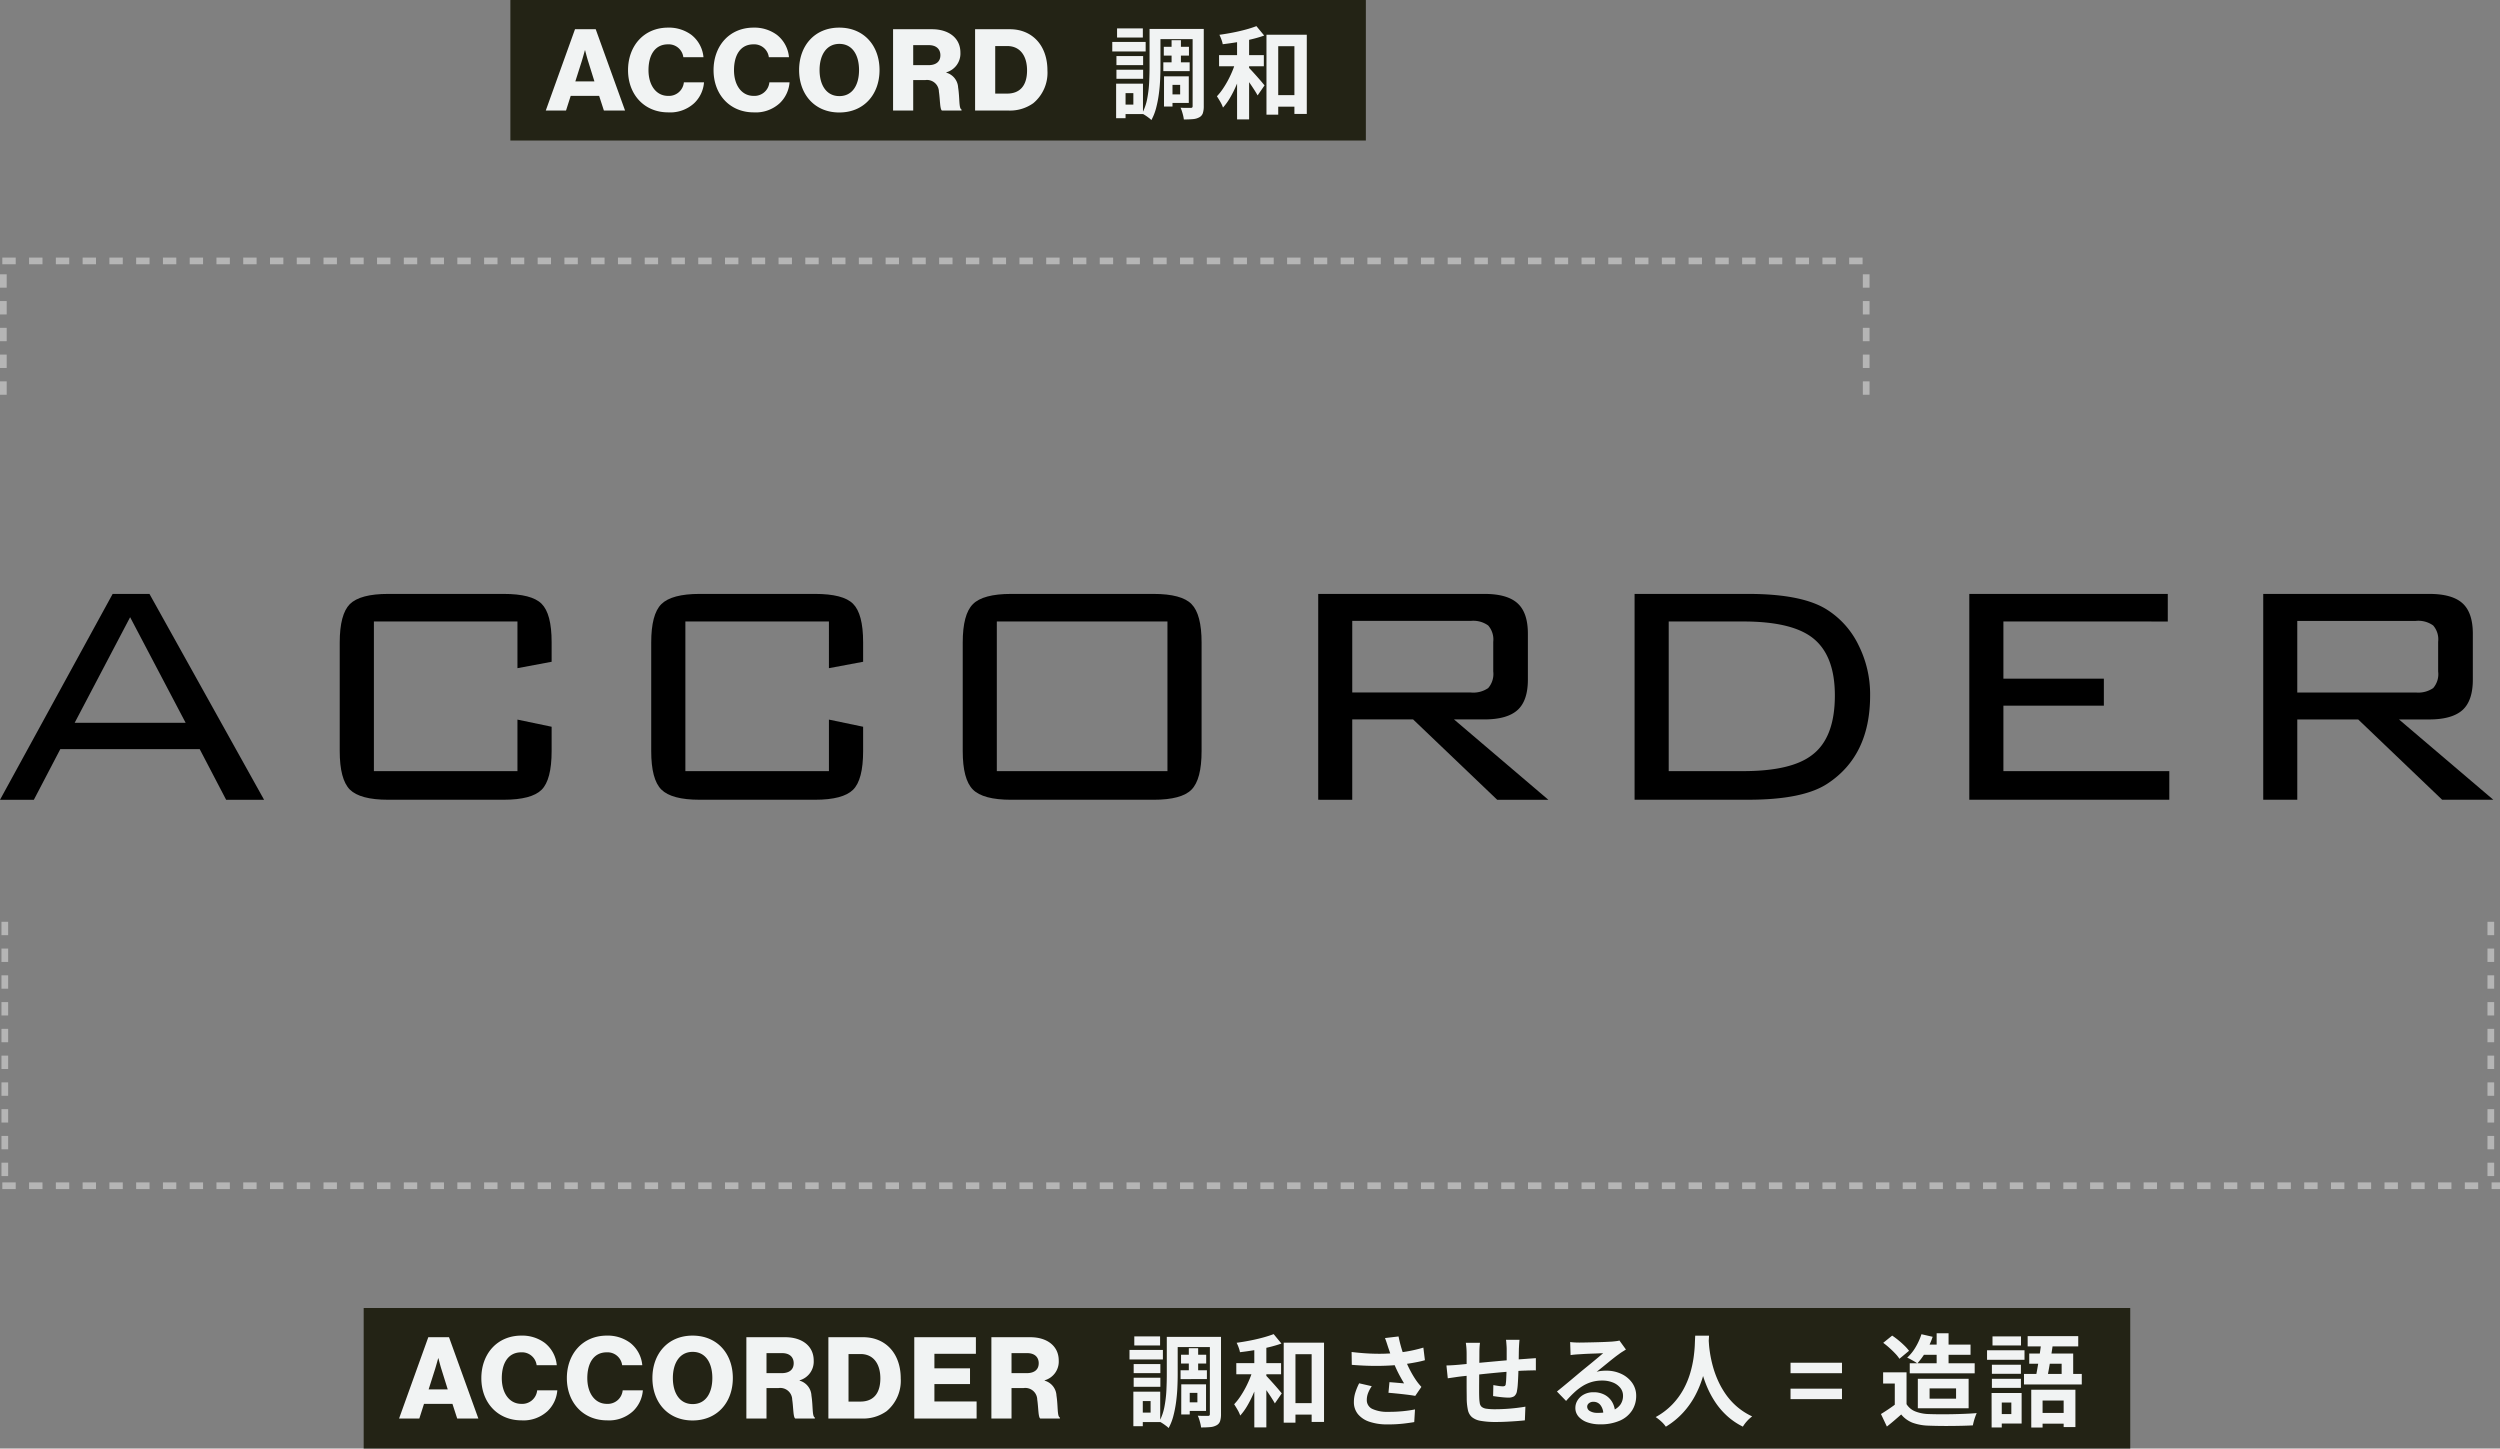<svg xmlns="http://www.w3.org/2000/svg" width="373.606" height="216.468" viewBox="0 0 373.606 216.468">
  <rect x="0" y="0" width="373.606" height="216.468" fill="#808080" stroke="none"/>
  <g id="グループ_170495" data-name="グループ 170495" transform="translate(-979.652 -5089.271)">
    <g id="グループ_170478" data-name="グループ 170478" transform="translate(17.924 -250.771)">
      <rect id="長方形_31719" data-name="長方形 31719" width="127.845" height="21" transform="translate(1038 5340.043)" fill="#232315"/>
      <path id="パス_1299673" data-name="パス 1299673" d="M-.017,0H3.009l.7-2.193h4.25L8.67,0h3.162L7.446-12.155H4.352ZM4.4-4.352l.935-2.941c.2-.629.493-1.717.493-1.717h.034s.272,1.088.476,1.717l.918,2.941ZM18.275.272a5.3,5.3,0,0,0,3.893-1.377A4.79,4.79,0,0,0,23.63-4.216H20.621a2.237,2.237,0,0,1-2.363,2.023c-1.8,0-2.924-1.615-2.924-3.842,0-2.21.935-3.859,2.907-3.859a2.2,2.2,0,0,1,2.3,1.921h3.009a4.768,4.768,0,0,0-1.819-3.349,5.656,5.656,0,0,0-3.468-1.071c-3.621,0-5.984,2.737-5.984,6.358C12.274-2.4,14.7.272,18.275.272Zm12.784,0a5.3,5.3,0,0,0,3.893-1.377,4.79,4.79,0,0,0,1.462-3.111H33.4a2.237,2.237,0,0,1-2.363,2.023c-1.8,0-2.924-1.615-2.924-3.842,0-2.21.935-3.859,2.907-3.859a2.2,2.2,0,0,1,2.3,1.921h3.009a4.768,4.768,0,0,0-1.819-3.349,5.656,5.656,0,0,0-3.468-1.071c-3.621,0-5.984,2.737-5.984,6.358C25.058-2.4,27.489.272,31.059.272Zm12.8-2.431C41.9-2.159,40.9-3.842,40.9-6.052s1-3.91,2.958-3.91c1.972,0,2.941,1.7,2.941,3.91S45.832-2.159,43.86-2.159ZM43.843.289c3.689,0,6.018-2.7,6.018-6.341s-2.329-6.341-6.018-6.341c-3.672,0-6,2.7-6,6.341S40.171.289,43.843.289ZM51.884,0h3.009V-4.556h1.819a1.783,1.783,0,0,1,2.023,1.734c.187,1.207.136,2.635.459,2.822h2.924V-.153c-.425-.153-.255-1.683-.51-3.281A2.435,2.435,0,0,0,59.84-5.661v-.051a2.91,2.91,0,0,0,2.108-2.941c0-2.261-1.836-3.5-4.25-3.5H51.884Zm3.009-6.783V-9.775h2.329c1.156,0,1.734.629,1.734,1.513,0,.918-.612,1.479-1.8,1.479ZM67.15-2.533V-9.639h1.8c1.887,0,2.958,1.428,2.958,3.638,0,2.227-1.02,3.468-2.992,3.468ZM64.141,0h5a6,6,0,0,0,3.706-1.105A5.911,5.911,0,0,0,74.953-6c0-3.723-2.261-6.154-5.627-6.154H64.141Z" transform="translate(1043.306 5356.563)" fill="#f1f3f3"/>
      <path id="パス_1299674" data-name="パス 1299674" d="M8.149-9.531h3.76v1.316H8.149ZM8.08-7.209h3.934v1.316H8.08Zm1.232-3.3h1.395v4.076H9.312ZM6.9-12.2h6.21v1.523H6.9ZM8.884-5.115h3v3.979h-3V-2.417h1.709V-3.838H8.884Zm-.7,0H9.448v4.51H8.179ZM12.458-12.2h1.664V-.664A3.365,3.365,0,0,1,13.987.384,1.083,1.083,0,0,1,13.469,1a2.277,2.277,0,0,1-.945.278q-.564.054-1.379.054a4.792,4.792,0,0,0-.1-.558q-.077-.322-.177-.64a4.166,4.166,0,0,0-.216-.557q.469.027.925.027t.62,0A.289.289,0,0,0,12.4-.465a.327.327,0,0,0,.056-.22Zm-6.437,0H7.649v5.625q0,.893-.047,1.944T7.413-2.5a17.125,17.125,0,0,1-.407,2.1,7.809,7.809,0,0,1-.713,1.822,2.721,2.721,0,0,0-.4-.343Q5.636.88,5.362.706A4.379,4.379,0,0,0,4.9.444a7.633,7.633,0,0,0,.767-2.2,17.411,17.411,0,0,0,.295-2.48q.059-1.257.059-2.335ZM1.071-8.144H5.06v1.359H1.071Zm.093-4.131H5.018v1.359H1.164ZM1.071-6.1H5.06v1.359H1.071ZM.448-10.252H5.438v1.421H.448ZM1.893-4.015H5.037V.525H1.893V-.885H3.6V-2.606h-1.7Zm-.869,0H2.434V1.141H1.024ZM24.14-2.3h4.491V-.583H24.14Zm-.648-9.034h6.026V.509H27.667V-9.617H25.249V.614H23.492Zm-4.394.076h1.8V1.324H19.1ZM16.406-8.277H23.1v1.664h-6.69Zm2.575.635,1.2.407q-.238.91-.57,1.867T18.867-3.5a15.958,15.958,0,0,1-.881,1.7,8.508,8.508,0,0,1-.991,1.355,4.707,4.707,0,0,0-.407-.871q-.277-.477-.5-.818a8.686,8.686,0,0,0,.906-1.141,14.41,14.41,0,0,0,.821-1.385,15.328,15.328,0,0,0,.684-1.5A13.257,13.257,0,0,0,18.981-7.643Zm3.009-4.973,1.164,1.41a19.828,19.828,0,0,1-1.931.56q-1.051.252-2.147.432t-2.119.3a4.075,4.075,0,0,0-.2-.707,6.035,6.035,0,0,0-.3-.7q.985-.135,2-.333t1.93-.448A16.623,16.623,0,0,0,21.99-12.616ZM20.738-6.525q.138.127.4.408t.57.624q.31.342.614.689t.539.63l.343.413-1.035,1.5q-.192-.349-.487-.81t-.628-.946q-.332-.486-.643-.918t-.529-.724Z" transform="translate(1127.5 5356.563)" fill="#f1f3f3"/>
    </g>
    <path id="パス_1299647" data-name="パス 1299647" d="M99.765,39.9,116.6,9.133h5.5L139.23,39.9H133.56l-3.952-7.573h-20.83L104.824,39.9Zm11.159-11.51h16.581l-8.294-15.777Z" transform="translate(879.887 5168.894)"/>
    <path id="パス_1299648" data-name="パス 1299648" d="M166.176,13.251H144.724V35.615h21.452v-7.7l5.108,1.068v3.636c0,2.869-.51,4.8-1.5,5.783s-2.881,1.491-5.673,1.491h-17.26c-2.8,0-4.694-.512-5.724-1.521-1-1.022-1.511-2.925-1.511-5.759V16.41c0-2.832.513-4.744,1.511-5.753,1.031-1.013,2.928-1.524,5.724-1.524h17.26c2.793,0,4.679.482,5.673,1.473s1.5,2.879,1.5,5.743v2.924l-5.108.958Z" transform="translate(890.805 5168.894)"/>
    <path id="パス_1299649" data-name="パス 1299649" d="M202.711,13.251H181.258V35.615h21.453v-7.7l5.11,1.068v3.636c0,2.869-.507,4.8-1.508,5.783s-2.882,1.491-5.673,1.491H183.387c-2.8,0-4.7-.512-5.715-1.521s-1.519-2.925-1.519-5.759V16.41c0-2.832.5-4.744,1.519-5.753s2.919-1.524,5.715-1.524H200.64c2.791,0,4.681.482,5.673,1.473s1.508,2.879,1.508,5.743v2.924l-5.11.958Z" transform="translate(900.818 5168.894)"/>
    <path id="パス_1299650" data-name="パス 1299650" d="M212.692,16.409c0-2.831.507-4.743,1.525-5.752,1-1.013,2.919-1.525,5.706-1.525h21.285c2.794,0,4.706.512,5.68,1.525.994,1.009,1.5,2.921,1.5,5.752V32.615c0,2.833-.5,4.737-1.5,5.759-.973,1.009-2.886,1.521-5.68,1.521H219.923c-2.788,0-4.706-.512-5.706-1.521-1.018-1.022-1.525-2.925-1.525-5.759Zm5.095,19.206h25.5V13.251h-25.5Z" transform="translate(910.832 5168.895)"/>
    <path id="パス_1299651" data-name="パス 1299651" d="M254.392,39.895V9.132H279.23c2.259,0,3.909.46,4.946,1.4s1.548,2.449,1.548,4.555v6.853c0,2.089-.515,3.617-1.548,4.548s-2.687,1.4-4.946,1.4h-4.547l14.1,12.01H281.14l-12.57-12.01h-9.094v12.01ZM277.2,13.164H259.477v10.7H277.2a3.927,3.927,0,0,0,2.59-.659,3.2,3.2,0,0,0,.759-2.481V16.289a3.17,3.17,0,0,0-.759-2.441,3.8,3.8,0,0,0-2.59-.684" transform="translate(922.258 5168.895)"/>
    <path id="パス_1299652" data-name="パス 1299652" d="M308.475,9.133q8.132,0,11.824,2.382a12.89,12.89,0,0,1,4.686,5.31,16.368,16.368,0,0,1,1.714,7.5q0,9-6.4,13.175-3.641,2.393-11.824,2.391H291.5V9.133Zm-.743,4.118H296.6V35.615h11.128q7.174,0,10.284-2.4c2.283-1.71,3.418-4.687,3.418-8.907q0-6.1-3.418-8.677c-2.109-1.59-5.545-2.379-10.284-2.379" transform="translate(932.428 5168.894)"/>
    <path id="パス_1299653" data-name="パス 1299653" d="M330.763,39.895V9.132h29.662v4.125l-24.566-.006V21.8h15.013v4.032H335.859v9.782h24.794v4.281Z" transform="translate(943.186 5168.893)"/>
    <path id="パス_1299654" data-name="パス 1299654" d="M365.242,39.895V9.132h24.819c2.273,0,3.933.466,4.961,1.4s1.543,2.449,1.543,4.558v6.849q0,3.149-1.543,4.548c-1.028.922-2.688,1.405-4.961,1.405h-4.532l14.095,12h-7.645l-12.549-12h-9.1v12Zm22.805-26.73H370.329v10.7h17.718a3.943,3.943,0,0,0,2.591-.659,3.162,3.162,0,0,0,.743-2.481V16.289a3.157,3.157,0,0,0-.743-2.441,3.816,3.816,0,0,0-2.591-.684" transform="translate(952.633 5168.895)"/>
    <path id="パス_1299655" data-name="パス 1299655" d="M2047-15313.422h279.691" transform="translate(-1067 20441.686)" fill="none" stroke="#b5b5b5" stroke-width="1" stroke-dasharray="2 2"/>
    <path id="パス_1299656" data-name="パス 1299656" d="M2047-15289.724v-20" transform="translate(-1066.848 20437.986)" fill="none" stroke="#b5b5b5" stroke-width="1" stroke-dasharray="2 2"/>
    <path id="パス_1299657" data-name="パス 1299657" d="M2047-15289.724v-20" transform="translate(-788.461 20437.986)" fill="none" stroke="#b5b5b5" stroke-width="1" stroke-dasharray="2 2"/>
    <path id="パス_1299658" data-name="パス 1299658" d="M2047-15313.422h373.258" transform="translate(-1067 20579.893)" fill="none" stroke="#b5b5b5" stroke-width="1" stroke-dasharray="2 2"/>
    <path id="パス_1299660" data-name="パス 1299660" d="M2047-15309.724v39.762" transform="translate(-1066.629 20536.75)" fill="none" stroke="#b5b5b5" stroke-width="1" stroke-dasharray="2 2"/>
    <path id="パス_1299659" data-name="パス 1299659" d="M2047-15309.724v39.762" transform="translate(-695.113 20536.75)" fill="none" stroke="#b5b5b5" stroke-width="1" stroke-dasharray="2 2"/>
    <rect id="長方形_31718" data-name="長方形 31718" width="264" height="21" transform="translate(1034 5284.739)" fill="#232315"/>
    <path id="パス_1299672" data-name="パス 1299672" d="M-.017,0H3.009l.7-2.193h4.25L8.67,0h3.162L7.446-12.155H4.352ZM4.4-4.352l.935-2.941c.2-.629.493-1.717.493-1.717h.034s.272,1.088.476,1.717l.918,2.941ZM18.275.272a5.3,5.3,0,0,0,3.893-1.377A4.79,4.79,0,0,0,23.63-4.216H20.621a2.237,2.237,0,0,1-2.363,2.023c-1.8,0-2.924-1.615-2.924-3.842,0-2.21.935-3.859,2.907-3.859a2.2,2.2,0,0,1,2.3,1.921h3.009a4.768,4.768,0,0,0-1.819-3.349,5.656,5.656,0,0,0-3.468-1.071c-3.621,0-5.984,2.737-5.984,6.358C12.274-2.4,14.7.272,18.275.272Zm12.784,0a5.3,5.3,0,0,0,3.893-1.377,4.79,4.79,0,0,0,1.462-3.111H33.4a2.237,2.237,0,0,1-2.363,2.023c-1.8,0-2.924-1.615-2.924-3.842,0-2.21.935-3.859,2.907-3.859a2.2,2.2,0,0,1,2.3,1.921h3.009a4.768,4.768,0,0,0-1.819-3.349,5.656,5.656,0,0,0-3.468-1.071c-3.621,0-5.984,2.737-5.984,6.358C25.058-2.4,27.489.272,31.059.272Zm12.8-2.431C41.9-2.159,40.9-3.842,40.9-6.052s1-3.91,2.958-3.91c1.972,0,2.941,1.7,2.941,3.91S45.832-2.159,43.86-2.159ZM43.843.289c3.689,0,6.018-2.7,6.018-6.341s-2.329-6.341-6.018-6.341c-3.672,0-6,2.7-6,6.341S40.171.289,43.843.289ZM51.884,0h3.009V-4.556h1.819a1.783,1.783,0,0,1,2.023,1.734c.187,1.207.136,2.635.459,2.822h2.924V-.153c-.425-.153-.255-1.683-.51-3.281A2.435,2.435,0,0,0,59.84-5.661v-.051a2.91,2.91,0,0,0,2.108-2.941c0-2.261-1.836-3.5-4.25-3.5H51.884Zm3.009-6.783V-9.775h2.329c1.156,0,1.734.629,1.734,1.513,0,.918-.612,1.479-1.8,1.479ZM67.15-2.533V-9.639h1.8c1.887,0,2.958,1.428,2.958,3.638,0,2.227-1.02,3.468-2.992,3.468ZM64.141,0h5a6,6,0,0,0,3.706-1.105A5.911,5.911,0,0,0,74.953-6c0-3.723-2.261-6.154-5.627-6.154H64.141ZM76.976,0h9.316V-2.55H79.985v-2.6h5.321V-7.5H79.985V-9.673h6.2v-2.482H76.976ZM88.5,0h3.009V-4.556H93.33a1.783,1.783,0,0,1,2.023,1.734c.187,1.207.136,2.635.459,2.822h2.924V-.153c-.425-.153-.255-1.683-.51-3.281a2.435,2.435,0,0,0-1.768-2.227v-.051a2.91,2.91,0,0,0,2.108-2.941c0-2.261-1.836-3.5-4.25-3.5H88.5Zm3.009-6.783V-9.775H93.84c1.156,0,1.734.629,1.734,1.513,0,.918-.612,1.479-1.8,1.479Z" transform="translate(1039.307 5301.26)" fill="#f1f3f3"/>
    <path id="パス_1299671" data-name="パス 1299671" d="M8.149-9.531h3.76v1.316H8.149ZM8.08-7.209h3.934v1.316H8.08Zm1.232-3.3h1.395v4.076H9.312ZM6.9-12.2h6.21v1.523H6.9ZM8.884-5.115h3v3.979h-3V-2.417h1.709V-3.838H8.884Zm-.7,0H9.448v4.51H8.179ZM12.458-12.2h1.664V-.664A3.365,3.365,0,0,1,13.987.384,1.083,1.083,0,0,1,13.469,1a2.277,2.277,0,0,1-.945.278q-.564.054-1.379.054a4.792,4.792,0,0,0-.1-.558q-.077-.322-.177-.64a4.166,4.166,0,0,0-.216-.557q.469.027.925.027t.62,0A.289.289,0,0,0,12.4-.465a.327.327,0,0,0,.056-.22Zm-6.437,0H7.649v5.625q0,.893-.047,1.944T7.413-2.5a17.125,17.125,0,0,1-.407,2.1,7.809,7.809,0,0,1-.713,1.822,2.721,2.721,0,0,0-.4-.343Q5.636.88,5.362.706A4.379,4.379,0,0,0,4.9.444a7.633,7.633,0,0,0,.767-2.2,17.411,17.411,0,0,0,.295-2.48q.059-1.257.059-2.335ZM1.071-8.144H5.06v1.359H1.071Zm.093-4.131H5.018v1.359H1.164ZM1.071-6.1H5.06v1.359H1.071ZM.448-10.252H5.438v1.421H.448ZM1.893-4.015H5.037V.525H1.893V-.885H3.6V-2.606h-1.7Zm-.869,0H2.434V1.141H1.024ZM24.14-2.3h4.491V-.583H24.14Zm-.648-9.034h6.026V.509H27.667V-9.617H25.249V.614H23.492Zm-4.394.076h1.8V1.324H19.1ZM16.406-8.277H23.1v1.664h-6.69Zm2.575.635,1.2.407q-.238.91-.57,1.867T18.867-3.5a15.958,15.958,0,0,1-.881,1.7,8.508,8.508,0,0,1-.991,1.355,4.707,4.707,0,0,0-.407-.871q-.277-.477-.5-.818a8.686,8.686,0,0,0,.906-1.141,14.41,14.41,0,0,0,.821-1.385,15.328,15.328,0,0,0,.684-1.5A13.257,13.257,0,0,0,18.981-7.643Zm3.009-4.973,1.164,1.41a19.828,19.828,0,0,1-1.931.56q-1.051.252-2.147.432t-2.119.3a4.075,4.075,0,0,0-.2-.707,6.035,6.035,0,0,0-.3-.7q.985-.135,2-.333t1.93-.448A16.623,16.623,0,0,0,21.99-12.616ZM20.738-6.525q.138.127.4.408t.57.624q.31.342.614.689t.539.63l.343.413-1.035,1.5q-.192-.349-.487-.81t-.628-.946q-.332-.486-.643-.918t-.529-.724ZM39.1-10.643q-.083-.26-.205-.634t-.267-.751l2.026-.239q.112.578.263,1.153t.331,1.124q.18.548.357,1.032a14.533,14.533,0,0,0,.821,1.825,13.845,13.845,0,0,0,.839,1.4q.19.279.394.528t.409.478l-.92,1.343q-.319-.063-.8-.127t-1.041-.127q-.56-.063-1.123-.118t-1.037-.094l.147-1.587.794.065.794.067.6.053q-.266-.44-.569-.993T40.33-7.4q-.285-.61-.52-1.228T39.4-9.768Q39.229-10.278,39.1-10.643Zm-5.461.7q1.4.167,2.629.227t2.294.026q1.068-.034,1.959-.133.677-.083,1.335-.194t1.291-.26q.633-.149,1.215-.324l.232,1.884q-.488.142-1.07.259t-1.2.217q-.616.1-1.216.171-1.505.173-3.319.2t-4.122-.154Zm3.012,5.11A5.036,5.036,0,0,0,36.1-3.8a2.807,2.807,0,0,0-.189.994,1.436,1.436,0,0,0,.82,1.367A5.272,5.272,0,0,0,39.1-1a21.179,21.179,0,0,0,2.225-.1q1-.1,1.788-.263L43,.531q-.636.112-1.649.231a20.218,20.218,0,0,1-2.379.116A8.211,8.211,0,0,1,36.324.487,3.725,3.725,0,0,1,34.59-.652a2.807,2.807,0,0,1-.609-1.825,4.653,4.653,0,0,1,.2-1.356,9.157,9.157,0,0,1,.586-1.434Zm22.081-6.934q-.015.112-.034.345t-.033.489q-.013.255-.025.461-.012.5-.018.962t-.013.875q-.008.415-.022.8-.015.656-.043,1.377t-.072,1.34a7.924,7.924,0,0,1-.122,1,1.192,1.192,0,0,1-.424.792,1.6,1.6,0,0,1-.881.2q-.262,0-.7-.038t-.866-.094q-.427-.057-.694-.1L54.823-5q.353.07.761.128a4.75,4.75,0,0,0,.622.058.664.664,0,0,0,.337-.067.35.35,0,0,0,.131-.281,6.2,6.2,0,0,0,.068-.719q.02-.43.04-.945t.032-1.02q0-.4,0-.817v-1.727q0-.2-.019-.459t-.038-.518a3.24,3.24,0,0,0-.049-.4Zm-5.908.448q-.05.372-.069.727t-.019.834q0,.4-.007,1.077t-.015,1.464q-.008.79-.013,1.576t-.006,1.431q0,.644.015,1.016a6.379,6.379,0,0,0,.083.906.914.914,0,0,0,.294.549,1.427,1.427,0,0,0,.713.274,8.991,8.991,0,0,0,1.32.076q.736,0,1.562-.051t1.6-.143q.769-.093,1.33-.191L59.532.271q-.495.057-1.23.111T56.77.476q-.8.039-1.514.039A12.714,12.714,0,0,1,52.93.346a2.758,2.758,0,0,1-1.314-.561,1.928,1.928,0,0,1-.594-1.05,8.688,8.688,0,0,1-.18-1.631q0-.327-.007-.88t-.007-1.241v-1.4q0-.717,0-1.372t0-1.145v-.715q0-.468-.031-.872t-.088-.794ZM47.811-7.934q.32,0,.814-.028t1.062-.079l1.341-.129q.887-.084,2.015-.187l2.346-.215q1.218-.112,2.347-.2t2-.148q.308-.027.706-.052t.733-.052v1.835a3.138,3.138,0,0,0-.4-.009l-.561.012q-.29.006-.493.018-.58.012-1.418.07t-1.8.141q-.963.082-1.959.18t-1.912.2l-1.651.177q-.736.078-1.167.127-.237.03-.585.082l-.684.1-.534.078ZM66.3-11.429q.312.038.676.058t.686.019q.237,0,.72-.009l1.089-.022q.606-.013,1.209-.031t1.091-.042l.747-.039q.468-.042.737-.08a3.028,3.028,0,0,0,.41-.08l.97,1.341q-.255.164-.521.328t-.525.361q-.3.21-.725.542t-.889.712l-.911.741q-.445.361-.806.647a4.37,4.37,0,0,1,.723-.136q.344-.033.7-.033a5.177,5.177,0,0,1,2.288.492,4.092,4.092,0,0,1,1.606,1.338,3.306,3.306,0,0,1,.592,1.943,3.981,3.981,0,0,1-.6,2.149A4.118,4.118,0,0,1,73.762.3a7.1,7.1,0,0,1-3.025.566,5.482,5.482,0,0,1-1.869-.3,3.066,3.066,0,0,1-1.311-.853,1.93,1.93,0,0,1-.479-1.305,2.1,2.1,0,0,1,.338-1.143,2.487,2.487,0,0,1,.948-.864,2.92,2.92,0,0,1,1.406-.329,3.421,3.421,0,0,1,1.744.413,2.864,2.864,0,0,1,1.093,1.1,3.212,3.212,0,0,1,.4,1.514l-1.751.229a2.183,2.183,0,0,0-.42-1.323,1.276,1.276,0,0,0-1.057-.505,1,1,0,0,0-.68.22.654.654,0,0,0-.255.5.767.767,0,0,0,.423.674,2.109,2.109,0,0,0,1.1.256,6.372,6.372,0,0,0,2.121-.3,2.637,2.637,0,0,0,1.282-.883A2.251,2.251,0,0,0,74.2-3.4a1.847,1.847,0,0,0-.411-1.19,2.679,2.679,0,0,0-1.117-.8,4.214,4.214,0,0,0-1.587-.285,5.48,5.48,0,0,0-1.59.219,5.63,5.63,0,0,0-1.364.619,8.11,8.11,0,0,0-1.239.962q-.6.563-1.2,1.246l-1.366-1.41q.4-.321.909-.739t1.041-.862q.531-.444,1.006-.844t.8-.67l.739-.6q.424-.343.873-.715l.853-.709q.4-.337.678-.581-.228,0-.592.02t-.789.031q-.426.014-.854.032t-.8.041l-.6.037q-.3.015-.632.046t-.592.072Zm18.689-.958h2.065q-.03.634-.105,1.62t-.273,2.2a18.94,18.94,0,0,1-.607,2.529,15.161,15.161,0,0,1-1.1,2.63,12.507,12.507,0,0,1-1.77,2.5,11.707,11.707,0,0,1-2.6,2.128,4.353,4.353,0,0,0-.647-.744,6.529,6.529,0,0,0-.873-.694A10.312,10.312,0,0,0,81.6-2.14a10.708,10.708,0,0,0,1.658-2.276,12.315,12.315,0,0,0,.989-2.4,16.319,16.319,0,0,0,.5-2.29q.15-1.085.182-1.935T84.99-12.386Zm2,.4q.015.284.057.9t.182,1.473a18.322,18.322,0,0,0,.412,1.853,14.587,14.587,0,0,0,.737,2.049A12.49,12.49,0,0,0,89.532-3.66,10.1,10.1,0,0,0,91.2-1.8a9.841,9.841,0,0,0,2.3,1.481,5.269,5.269,0,0,0-.8.738,5.043,5.043,0,0,0-.588.792A10.133,10.133,0,0,1,89.709-.43,11.137,11.137,0,0,1,87.952-2.5a13.983,13.983,0,0,1-1.211-2.272,17.112,17.112,0,0,1-.773-2.273,20.493,20.493,0,0,1-.436-2.075q-.146-.961-.2-1.664t-.082-1.028ZM99.234-6.776V-8.341h7.688v1.565Zm0,3.877V-4.468h7.688V-2.9Zm19.779-8.147h7.121v1.523h-7.121Zm-1.964,2.784h9.705v1.511h-9.705ZM118.8-12.6l1.675.386a11.464,11.464,0,0,1-1.007,2.2,10.42,10.42,0,0,1-1.288,1.777,3.823,3.823,0,0,0-.452-.3q-.278-.162-.564-.318a5.175,5.175,0,0,0-.5-.245,6.575,6.575,0,0,0,1.264-1.573A9.433,9.433,0,0,0,118.8-12.6Zm2.27-.146h1.781v5.5h-1.781Zm-4.5,5.845v5.533h-1.757V-5.234h-1.743V-6.9Zm0,4.75a2.715,2.715,0,0,0,1.3,1.086,5.887,5.887,0,0,0,2.005.395q.664.026,1.574.034t1.916-.012q1.006-.019,1.971-.059t1.722-.105a5.8,5.8,0,0,0-.22.543q-.119.334-.212.676t-.143.615q-.684.038-1.546.059t-1.779.028q-.916.007-1.776-.006t-1.536-.04a7.661,7.661,0,0,1-2.357-.427,4.145,4.145,0,0,1-1.716-1.244q-.491.431-1.009.876t-1.132.931l-.885-1.874q.511-.311,1.083-.693t1.1-.784Zm-3.481-9.165,1.333-1.077q.458.3.944.7t.9.808a6.45,6.45,0,0,1,.677.763L115.508-8.93a5.122,5.122,0,0,0-.621-.776q-.4-.425-.876-.851A11.534,11.534,0,0,0,113.082-11.314ZM120.014-4.5v1.528h3.958V-4.5Zm-1.757-1.433h7.592v4.394h-7.592ZM135.206-4.3h6.6v5.58h-1.757V-2.689H136.9V1.343h-1.69Zm-.3-5.415h6.568v3.895h-1.725V-8.19h-4.843Zm1.838-1.966,1.749.142q-.123.943-.292,2t-.34,2.027q-.172.974-.325,1.7h-1.749q.135-.563.266-1.283t.26-1.509q.129-.789.239-1.579T136.745-11.678Zm-2.075-.635h7.559v1.535H134.67Zm-.547,5.651h8.635v1.57h-8.635ZM135.88-.839h5.179V.766H135.88Zm-6.553-7.2h4.336v1.359h-4.336Zm.09-4.238h4.259v1.359h-4.259Zm-.09,6.338h4.336v1.359h-4.336ZM128.6-10.2h5.6v1.421h-5.6Zm1.562,6.386h3.607V.746h-3.607V-.671h2.069v-1.72h-2.069Zm-.884,0H130.8V1.339h-1.515Z" transform="translate(1148 5301.26)" fill="#f1f3f3"/>
  </g>
</svg>

